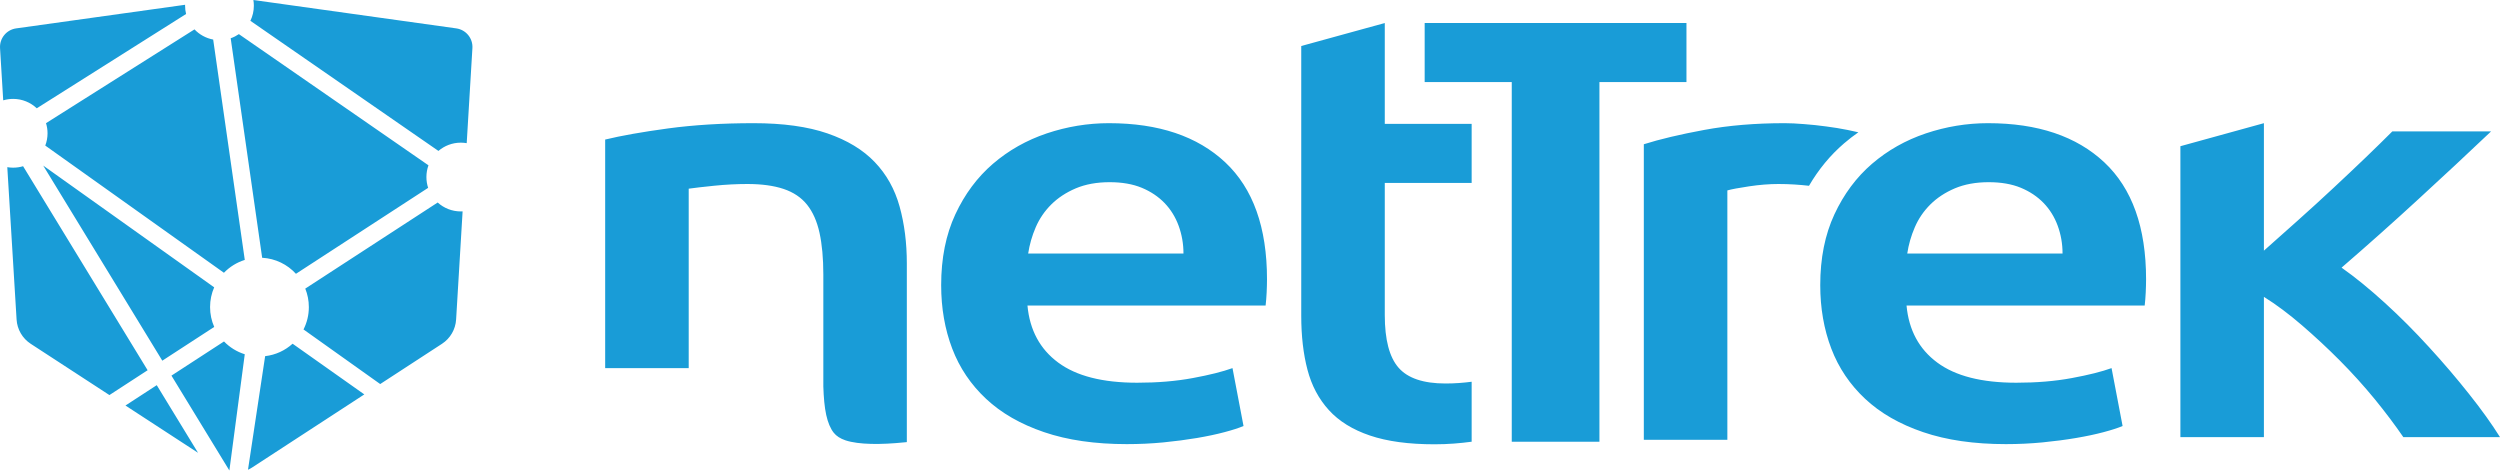 <svg width="265" height="50" viewBox="0 0 265 50" fill="none" xmlns="http://www.w3.org/2000/svg">
<path fill-rule="evenodd" clip-rule="evenodd" d="M15.648 39.244L11.598 41.877L3.257 36.443C2.378 35.871 1.822 34.916 1.758 33.869L0.773 17.72C0.975 17.755 1.182 17.773 1.394 17.773C1.76 17.773 2.113 17.719 2.447 17.619L15.648 39.244ZM13.299 42.985L20.993 47.998L16.616 40.828L13.299 42.985ZM28.105 37.752L26.287 49.792C26.435 49.727 26.579 49.649 26.718 49.559L38.617 41.807L31.015 36.433C30.226 37.147 29.219 37.625 28.105 37.752ZM46.849 36.444L40.302 40.709L32.172 34.921C32.534 34.209 32.738 33.404 32.738 32.551C32.738 31.858 32.603 31.197 32.359 30.592L46.395 21.466C47.043 22.054 47.902 22.412 48.845 22.412C48.909 22.412 48.973 22.41 49.036 22.407L48.348 33.867C48.285 34.915 47.729 35.871 46.849 36.444ZM45.383 19.912L31.37 29.023C30.473 28.04 29.206 27.4 27.789 27.323L24.453 4.056C24.763 3.948 25.055 3.8 25.322 3.618L45.418 17.523C45.277 17.911 45.2 18.33 45.2 18.767C45.2 19.167 45.264 19.552 45.383 19.912ZM22.597 4.193L25.947 27.551C25.097 27.815 24.34 28.29 23.737 28.914L4.799 15.43C4.954 15.026 5.039 14.587 5.039 14.128C5.039 13.755 4.982 13.394 4.878 13.055L20.616 3.115C21.136 3.663 21.823 4.05 22.597 4.193ZM4.581 17.552L22.703 30.456C22.423 31.098 22.267 31.806 22.267 32.551C22.267 33.299 22.424 34.011 22.707 34.655L17.205 38.232L4.581 17.552ZM18.174 39.816L23.744 36.195C24.346 36.816 25.099 37.288 25.945 37.551L24.313 49.871L18.174 39.816ZM19.724 1.483L3.897 11.479C3.244 10.862 2.363 10.483 1.394 10.483C1.033 10.483 0.685 10.536 0.356 10.633L0.339 10.606L0.004 5.099C-0.059 4.063 0.685 3.153 1.713 3.009L19.62 0.507C19.619 0.541 19.619 0.575 19.619 0.609C19.619 0.91 19.655 1.203 19.724 1.483ZM46.474 15.998L26.541 2.206C26.776 1.724 26.908 1.182 26.908 0.609C26.908 0.402 26.891 0.198 26.858 0L26.889 0.004L48.367 3.009C49.394 3.153 50.139 4.062 50.076 5.097L49.471 15.176C49.267 15.14 49.058 15.122 48.845 15.122C47.94 15.122 47.111 15.452 46.474 15.998ZM146.787 19.389V33.402C146.787 36.004 147.274 37.866 148.249 38.978C149.223 40.093 150.885 40.651 153.227 40.651C154.23 40.651 155.134 40.576 155.995 40.465V46.821C154.787 46.984 153.506 47.095 152.058 47.095C149.323 47.095 147.043 46.787 145.213 46.166C143.384 45.547 141.931 44.649 140.862 43.472C139.787 42.293 139.03 40.867 138.592 39.194C138.152 37.521 137.932 35.61 137.932 33.466V4.877L146.787 2.441V13.13H155.995V19.389H146.787ZM151.015 8.7V2.441H178.765V8.7H169.54V46.821H160.246V8.7H151.015ZM195.833 13.772C196.276 13.861 196.649 13.941 196.986 14.022C196.462 14.388 195.961 14.776 195.471 15.196C194.012 16.449 192.772 17.953 191.754 19.693C190.762 19.582 189.71 19.504 188.512 19.504C187.538 19.504 186.502 19.587 185.405 19.751C184.308 19.917 183.537 20.058 183.1 20.184V46.616H174.245V15.29C175.952 14.752 178.085 14.246 180.647 13.772C183.208 13.295 186.051 13.057 189.173 13.057C189.76 13.057 190.442 13.09 191.222 13.154C192.001 13.212 192.784 13.295 193.563 13.401C194.343 13.5 195.1 13.625 195.833 13.772ZM64.148 14.793V39.023H73.003V20C73.588 19.917 74.49 19.812 75.712 19.687C76.929 19.564 78.101 19.504 79.221 19.504C80.735 19.504 82.013 19.678 83.063 20.028C84.112 20.38 84.94 20.938 85.552 21.704C86.162 22.47 86.602 23.46 86.869 24.678C87.136 25.898 87.273 27.374 87.273 29.105V40.965C87.309 42.114 87.398 43.157 87.579 43.983C87.758 44.791 88.025 45.429 88.378 45.873C88.66 46.225 89.069 46.489 89.623 46.677C91.04 47.146 93.396 47.141 95.857 46.889C95.888 46.885 95.92 46.883 95.952 46.88L96 46.876L96.048 46.871C96.074 46.869 96.1 46.866 96.124 46.863V27.932C96.124 25.743 95.868 23.726 95.356 21.887C94.847 20.05 93.966 18.477 92.722 17.179C91.478 15.875 89.807 14.865 87.71 14.141C85.613 13.417 83.002 13.057 79.88 13.057C76.561 13.057 73.537 13.245 70.808 13.614C68.074 13.986 65.855 14.38 64.148 14.793ZM202.169 26.875H218.63C218.63 25.843 218.458 24.863 218.118 23.932C217.776 23.002 217.277 22.195 216.617 21.512C215.96 20.836 215.155 20.297 214.206 19.903C213.253 19.509 212.117 19.312 210.803 19.312C209.436 19.312 208.242 19.532 207.214 19.965C206.192 20.4 205.326 20.969 204.619 21.671C203.912 22.375 203.363 23.177 202.971 24.087C202.578 24.997 202.311 25.926 202.169 26.875ZM223.06 17.21C226.008 19.978 227.484 24.107 227.484 29.602C227.484 30.016 227.47 30.482 227.448 30.995C227.423 31.513 227.384 31.98 227.337 32.39H202.093C202.335 34.992 203.421 37.007 205.351 38.432C207.275 39.859 210.068 40.569 213.726 40.569C215.873 40.569 217.836 40.407 219.618 40.074C221.398 39.745 222.801 39.392 223.825 39.02L224.995 45.157C224.508 45.362 223.837 45.582 222.985 45.806C222.127 46.036 221.152 46.242 220.058 46.428C218.959 46.614 217.775 46.769 216.508 46.894C215.241 47.016 213.946 47.077 212.629 47.077C209.263 47.077 206.337 46.655 203.85 45.806C201.361 44.96 199.311 43.781 197.705 42.275C196.093 40.766 194.895 38.992 194.116 36.945C193.336 34.901 192.946 32.659 192.946 30.221C192.946 27.372 193.447 24.872 194.447 22.722C195.444 20.577 196.778 18.788 198.434 17.362C200.094 15.936 201.996 14.863 204.143 14.138C206.286 13.42 208.483 13.057 210.728 13.057C215.996 13.057 220.106 14.441 223.06 17.21ZM125.448 26.875H108.986C109.129 25.926 109.395 24.997 109.788 24.087C110.181 23.177 110.73 22.375 111.437 21.671C112.144 20.969 113.01 20.4 114.032 19.965C115.059 19.532 116.254 19.312 117.621 19.312C118.935 19.312 120.071 19.509 121.023 19.903C121.973 20.297 122.778 20.836 123.435 21.512C124.095 22.195 124.593 23.002 124.936 23.932C125.275 24.863 125.448 25.843 125.448 26.875ZM134.302 29.602C134.302 24.107 132.826 19.978 129.878 17.21C126.924 14.441 122.814 13.057 117.545 13.057C115.301 13.057 113.104 13.42 110.96 14.138C108.813 14.863 106.912 15.936 105.252 17.362C103.595 18.788 102.262 20.577 101.265 22.722C100.265 24.872 99.764 27.372 99.764 30.221C99.764 32.659 100.154 34.901 100.933 36.945C101.713 38.992 102.91 40.766 104.523 42.275C106.129 43.781 108.179 44.96 110.668 45.806C113.155 46.655 116.081 47.077 119.447 47.077C120.764 47.077 122.059 47.016 123.326 46.894C124.593 46.769 125.776 46.613 126.876 46.428C127.97 46.242 128.945 46.036 129.803 45.806C130.655 45.582 131.325 45.362 131.813 45.157L130.644 39.02C129.618 39.392 128.215 39.745 126.436 40.074C124.654 40.407 122.691 40.569 120.544 40.569C116.885 40.569 114.092 39.859 112.169 38.432C110.239 37.007 109.153 34.992 108.911 32.39H134.154C134.202 31.98 134.241 31.513 134.266 30.995C134.288 30.482 134.302 30.016 134.302 29.602ZM239.974 13.057L231.122 15.498V46.336H239.974V31.466C241.294 32.291 242.633 33.294 243.997 34.471C245.367 35.653 246.709 36.895 248.024 38.219C249.341 39.545 250.571 40.907 251.721 42.308C252.868 43.715 253.879 45.06 254.754 46.336H265C264.126 44.938 263.029 43.406 261.712 41.753C260.403 40.1 258.991 38.447 257.48 36.798C255.97 35.142 254.417 33.583 252.805 32.115C251.198 30.651 249.669 29.399 248.207 28.37C250.933 26.015 253.648 23.599 256.346 21.116C259.047 18.638 261.617 16.244 264.051 13.931H253.584C252.805 14.713 251.866 15.631 250.772 16.685C249.672 17.742 248.511 18.835 247.291 19.973C246.074 21.11 244.83 22.242 243.56 23.377C242.29 24.517 241.096 25.576 239.974 26.57V13.057Z" fill="#199CD7"/>
</svg>
